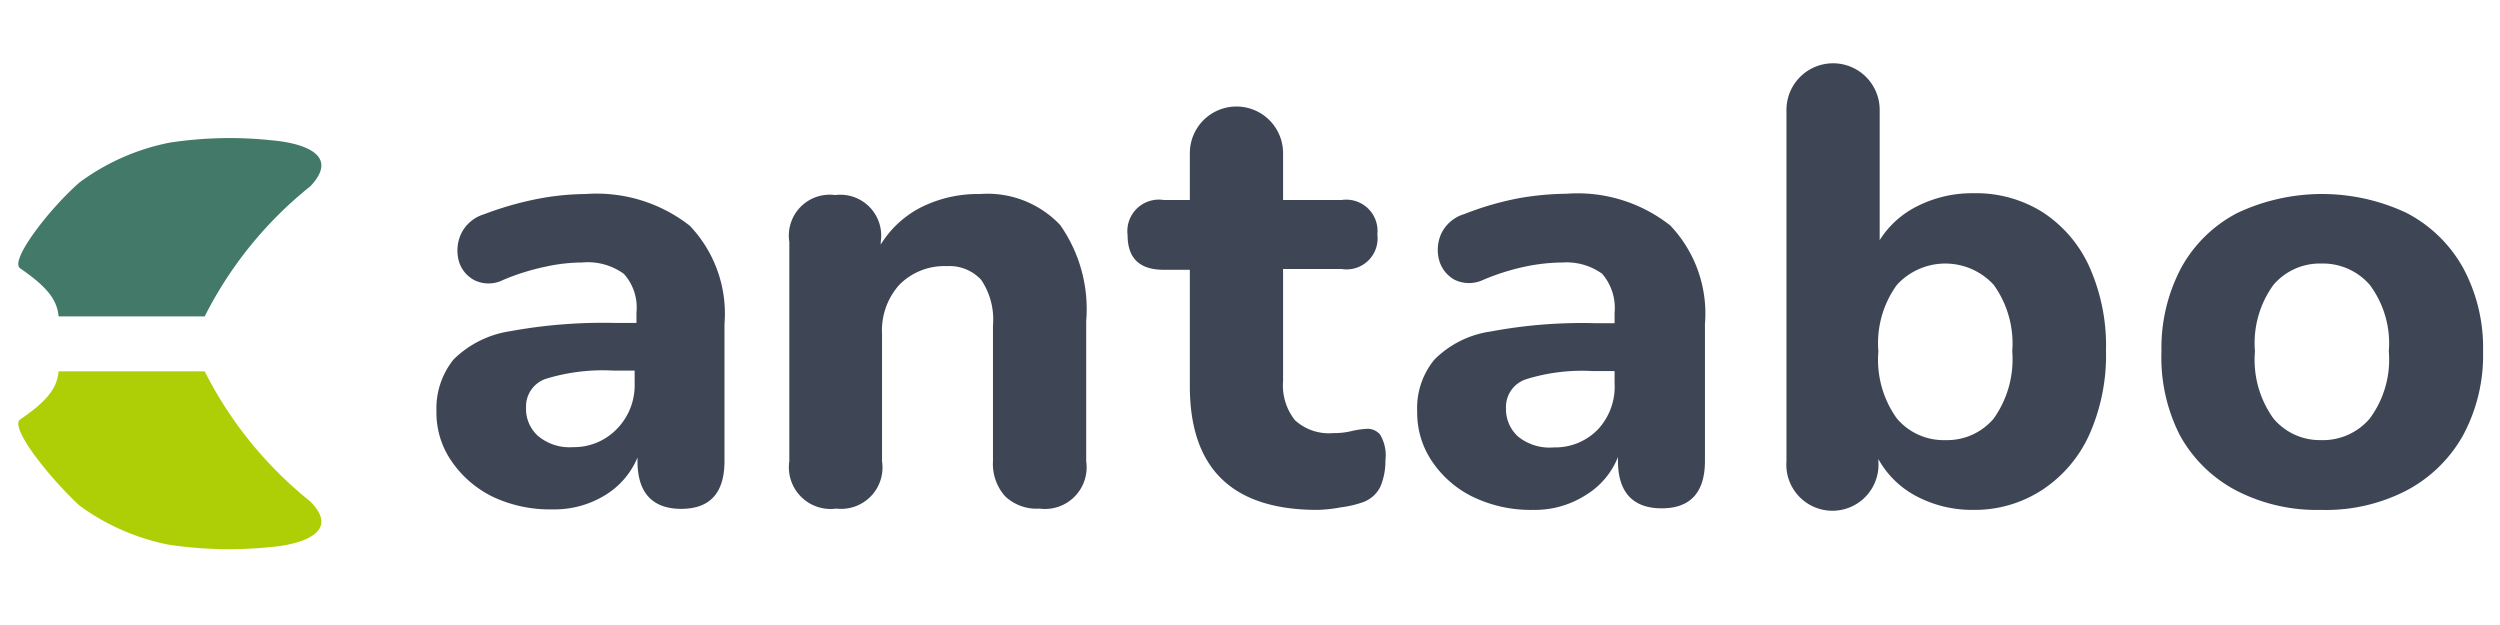 <svg xmlns="http://www.w3.org/2000/svg" viewBox="0 0 96 24"><defs><style>.cls-1{fill:#427968;}.cls-2{fill:#aecf06;}.cls-3{fill:#3e4656;}</style></defs><title>Zeichenfläche 5</title><g id="Ebene_6" data-name="Ebene 6"><path class="cls-1" d="M10.45,5.39a15.2,15.2,0,0,0-3.95.09A8.64,8.64,0,0,0,3.06,7c-1.15,1-2.7,3-2.29,3.3,1,.69,1.42,1.18,1.48,1.85H7.86a15.11,15.11,0,0,1,4.06-5C13.39,5.59,10.54,5.4,10.45,5.39Z"/><path class="cls-2" d="M10.45,21a15.62,15.62,0,0,1-3.95-.08,8.64,8.64,0,0,1-3.44-1.5c-1.15-1.06-2.7-3-2.29-3.31,1-.68,1.42-1.18,1.48-1.85H7.86a15.16,15.16,0,0,0,4.06,5C13.39,20.76,10.54,21,10.45,21Z"/><path class="cls-3" d="M32.11,19.53a1.6,1.6,0,0,1-1.8-1.82V9.29a1.57,1.57,0,0,1,1.76-1.8,1.57,1.57,0,0,1,1.75,1.8v.1a3.91,3.91,0,0,1,1.59-1.45,4.89,4.89,0,0,1,2.22-.49,3.84,3.84,0,0,1,3.08,1.19,5.61,5.61,0,0,1,1,3.69v5.38a1.6,1.6,0,0,1-1.8,1.82,1.75,1.75,0,0,1-1.31-.47,1.86,1.86,0,0,1-.47-1.35V12.49a2.71,2.71,0,0,0-.45-1.74,1.65,1.65,0,0,0-1.32-.53,2.43,2.43,0,0,0-1.82.71,2.62,2.62,0,0,0-.67,1.89v4.89A1.59,1.59,0,0,1,32.11,19.53Z"/><path class="cls-3" d="M50.59,19.58q-4.91,0-4.9-4.77V10.36h-1c-.93,0-1.39-.44-1.39-1.33a1.21,1.21,0,0,1,1.39-1.35h1V5.88a1.79,1.79,0,1,1,3.58,0v1.8h2.25A1.2,1.2,0,0,1,52.89,9a1.19,1.19,0,0,1-1.37,1.33H49.27v4.31a2.14,2.14,0,0,0,.46,1.5,1.94,1.94,0,0,0,1.48.49,2.73,2.73,0,0,0,.66-.07,3.33,3.33,0,0,1,.57-.09.63.63,0,0,1,.55.21,1.55,1.55,0,0,1,.21,1,2.53,2.53,0,0,1-.19,1,1.19,1.19,0,0,1-.66.6,4,4,0,0,1-.85.2A5.56,5.56,0,0,1,50.59,19.58Z"/><path class="cls-3" d="M58.86,19.58a5.12,5.12,0,0,1-2.3-.5A4,4,0,0,1,55,17.73a3.32,3.32,0,0,1-.58-1.92,2.93,2.93,0,0,1,.66-2,3.8,3.8,0,0,1,2.16-1.08,19,19,0,0,1,4-.32H62V12a2,2,0,0,0-.48-1.49A2.35,2.35,0,0,0,60,10.08a7.27,7.27,0,0,0-1.4.15,8.86,8.86,0,0,0-1.63.51,1.27,1.27,0,0,1-1.12,0,1.23,1.23,0,0,1-.59-.76,1.53,1.53,0,0,1,.08-1,1.43,1.43,0,0,1,.89-.76,11.54,11.54,0,0,1,2.1-.61,11.09,11.09,0,0,1,1.81-.17,5.75,5.75,0,0,1,4,1.22,4.91,4.91,0,0,1,1.33,3.78v5.26c0,1.21-.56,1.82-1.66,1.82s-1.68-.61-1.68-1.82v-.15A3,3,0,0,1,60.91,19,3.63,3.63,0,0,1,58.86,19.58Zm.81-2.4a2.28,2.28,0,0,0,1.68-.68A2.4,2.4,0,0,0,62,14.72v-.47h-.83a7.21,7.21,0,0,0-2.59.32,1.12,1.12,0,0,0-.75,1.1,1.42,1.42,0,0,0,.46,1.09A1.92,1.92,0,0,0,59.67,17.18Z"/><path class="cls-3" d="M75.78,19.58a4.59,4.59,0,0,1-2.18-.52,3.56,3.56,0,0,1-1.47-1.43v.08a1.77,1.77,0,1,1-3.53,0V4.22a1.79,1.79,0,1,1,3.58,0v5a3.6,3.6,0,0,1,1.48-1.32,4.65,4.65,0,0,1,2.12-.48,4.8,4.8,0,0,1,2.66.73,4.9,4.9,0,0,1,1.79,2.09,7.4,7.4,0,0,1,.64,3.22,7.48,7.48,0,0,1-.64,3.23,5,5,0,0,1-1.79,2.11A4.74,4.74,0,0,1,75.78,19.58ZM74.71,16.9a2.34,2.34,0,0,0,1.85-.83,3.92,3.92,0,0,0,.71-2.58,3.86,3.86,0,0,0-.71-2.55,2.52,2.52,0,0,0-3.72,0,3.81,3.81,0,0,0-.71,2.55,3.86,3.86,0,0,0,.71,2.58A2.35,2.35,0,0,0,74.71,16.9Z"/><path class="cls-3" d="M89.11,19.58a6.72,6.72,0,0,1-3.25-.75,5.26,5.26,0,0,1-2.15-2.11A6.59,6.59,0,0,1,83,13.49a6.57,6.57,0,0,1,.76-3.21,5.18,5.18,0,0,1,2.15-2.1,7.62,7.62,0,0,1,6.51,0,5.26,5.26,0,0,1,2.16,2.1,6.46,6.46,0,0,1,.77,3.21,6.49,6.49,0,0,1-.77,3.23,5.35,5.35,0,0,1-2.16,2.11A6.74,6.74,0,0,1,89.11,19.58Zm0-2.68A2.36,2.36,0,0,0,91,16.07a3.8,3.8,0,0,0,.73-2.58A3.75,3.75,0,0,0,91,10.94a2.38,2.38,0,0,0-1.86-.82,2.34,2.34,0,0,0-1.84.82,3.81,3.81,0,0,0-.71,2.55,3.86,3.86,0,0,0,.71,2.58A2.32,2.32,0,0,0,89.11,16.9Z"/><path class="cls-3" d="M21.21,19.56a5.12,5.12,0,0,1-2.3-.49,4.09,4.09,0,0,1-1.57-1.36,3.26,3.26,0,0,1-.58-1.91,3,3,0,0,1,.66-2,3.92,3.92,0,0,1,2.16-1.08,19.76,19.76,0,0,1,4-.32h.86V12a1.93,1.93,0,0,0-.48-1.48,2.35,2.35,0,0,0-1.61-.44,6.61,6.61,0,0,0-1.4.16,8.86,8.86,0,0,0-1.63.51,1.23,1.23,0,0,1-1.12,0,1.2,1.2,0,0,1-.59-.76,1.54,1.54,0,0,1,.09-1,1.44,1.44,0,0,1,.88-.76,12.58,12.58,0,0,1,2.1-.6,10.16,10.16,0,0,1,1.81-.18,5.8,5.8,0,0,1,4,1.22,4.9,4.9,0,0,1,1.33,3.78v5.26c0,1.22-.56,1.83-1.66,1.83s-1.68-.61-1.68-1.83v-.14A3.08,3.08,0,0,1,23.26,19,3.71,3.71,0,0,1,21.21,19.56ZM22,17.17a2.29,2.29,0,0,0,1.68-.69,2.4,2.4,0,0,0,.69-1.77v-.48h-.83a7.45,7.45,0,0,0-2.59.32,1.12,1.12,0,0,0-.75,1.1,1.39,1.39,0,0,0,.46,1.09A1.88,1.88,0,0,0,22,17.17Z"/></g></svg>
